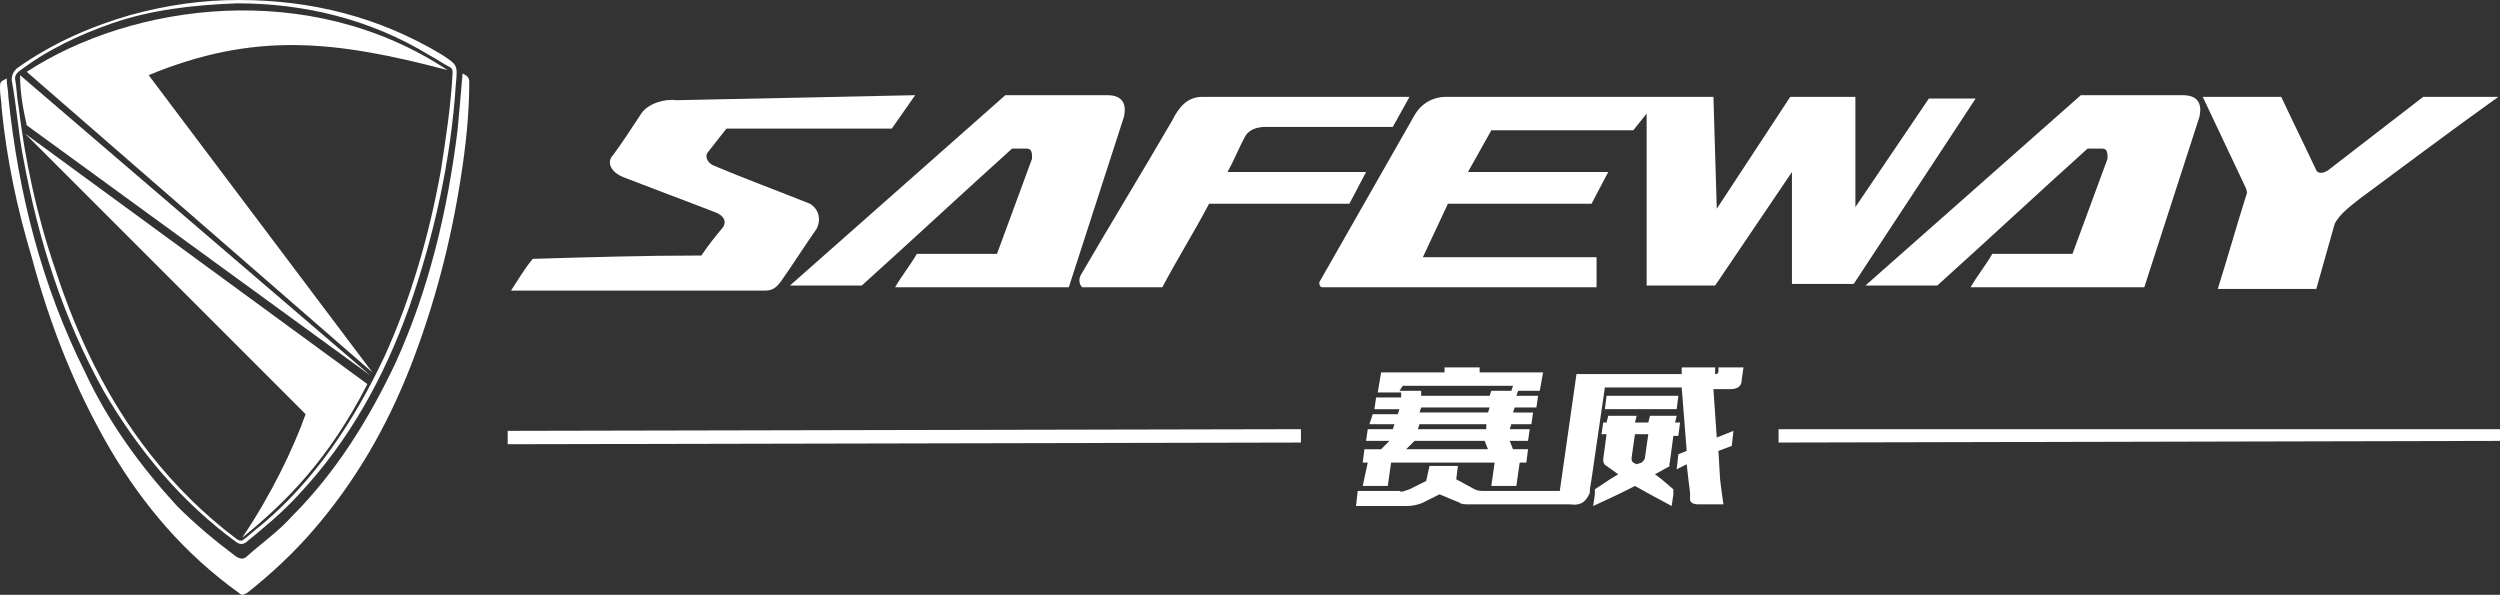 <?xml version="1.0" encoding="utf-8"?>
<!-- Generator: Adobe Illustrator 16.0.0, SVG Export Plug-In . SVG Version: 6.00 Build 0)  -->
<!DOCTYPE svg PUBLIC "-//W3C//DTD SVG 1.1//EN" "http://www.w3.org/Graphics/SVG/1.1/DTD/svg11.dtd">
<svg version="1.1" id="Livello_1" xmlns="http://www.w3.org/2000/svg" xmlns:xlink="http://www.w3.org/1999/xlink" x="0px" y="0px"
	 width="210px" height="49.961px" viewBox="192.639 182.184 210 49.961" enable-background="new 192.639 182.184 210 49.961"
	 xml:space="preserve">
<rect x="192.639" y="182.184" width="210" height="49.961" fill="#333333" stroke="none"/>
<g>
	<path fill="#FFFFFF" d="M193.2,188.777c0,0.562,0.14,0.981,0.14,1.543c0.841,8.137,2.806,15.853,6.453,23.146
		c1.964,4.209,4.629,7.855,7.715,11.223c1.543,1.543,3.227,2.946,4.91,4.208c0.42,0.281,0.701,0.281,0.982,0
		c1.262-1.121,2.665-2.104,3.787-3.366c3.647-3.647,6.453-8.137,8.697-12.906c2.806-6.172,4.349-12.766,5.19-19.498
		c0.141-1.544,0.281-3.086,0.421-4.771c0.28,0.141,0.561,0.281,0.561,0.702c0,2.665-0.281,5.33-0.701,7.995
		c-0.842,5.472-2.244,10.802-4.208,15.852c-1.964,5.051-4.629,9.681-8.136,13.748c-1.683,1.964-3.647,3.788-5.611,5.33
		c-0.281,0.141-0.421,0.281-0.702,0c-4.489-3.226-7.996-7.294-10.802-12.063c-2.946-5.05-5.049-10.381-6.593-16.132
		c-1.262-4.209-2.104-8.276-2.525-12.485c0-0.562-0.14-1.123-0.14-1.683C192.639,189.057,192.639,189.057,193.2,188.777"/>
	<path fill="#FFFFFF" d="M212.699,182.184c6.032,0,11.784,1.402,17.114,4.629c1.262,0.842,1.262,0.842,1.123,2.385
		c-0.421,6.453-1.824,12.766-3.928,18.798c-2.104,5.892-5.05,11.223-9.258,15.711c-1.403,1.543-2.946,2.806-4.489,4.068
		c-0.28,0.14-0.42,0.14-0.701,0c-4.629-3.367-8.276-7.716-11.223-12.767c-3.367-6.031-5.471-12.624-6.733-19.498
		c-0.421-2.104-0.561-4.349-0.982-6.593c0-0.421,0.14-0.701,0.421-0.982c2.946-2.104,6.172-3.507,9.539-4.488
		C206.667,182.604,209.613,182.184,212.699,182.184 M212.559,182.464c-3.787,0.14-7.294,0.561-10.521,1.684
		c-2.806,0.981-5.472,2.244-7.856,4.067c-0.14,0.141-0.281,0.28-0.281,0.562c0.141,0.701,0.141,1.543,0.281,2.244
		c0.562,4.629,1.543,9.259,3.086,13.748c1.824,5.611,4.349,10.941,7.996,15.57c2.104,2.666,4.489,5.05,7.294,7.154
		c0.281,0.141,0.421,0.141,0.562,0c0.561-0.42,0.981-0.842,1.543-1.263c4.489-3.787,7.716-8.697,10.24-14.028
		c2.245-4.909,3.788-10.24,4.77-15.711c0.42-2.665,0.842-5.471,0.982-8.136c0-0.281,0-0.421-0.281-0.562
		c-0.561-0.28-1.122-0.701-1.683-0.981C223.641,183.727,218.03,182.464,212.559,182.464"/>
	<path fill="#FFFFFF" d="M194.323,188.497c0,1.543,0.281,2.946,0.562,4.209l28.897,21.042L194.323,188.497z"/>
	<path fill="#FFFFFF" d="M223.922,213.466l-18.797-24.97c8.838-3.647,15.571-2.946,25.11-0.421
		c-11.644-7.716-26.513-5.611-35.351,0.141L223.922,213.466z"/>
	<path fill="#FFFFFF" d="M194.743,193.407l23.567,23.567c-0.982,2.806-2.946,6.873-5.331,10.38
		c3.647-2.945,7.294-6.593,10.521-12.905L194.743,193.407z"/>
	<polygon fill="#FFFFFF" points="402.639,219.218 342.038,219.358 342.038,218.235 402.639,218.235 	"/>
	<polygon fill="#FFFFFF" points="301.918,219.358 235.284,219.499 235.284,218.376 301.918,218.235 	"/>
	<path fill="#FFFFFF" d="M332.92,220.901l0.281-2.104h0.421l0.14-1.122h-0.421l0.141-0.562h-2.244l-0.141,0.562h-1.122l0.14-0.562
		h-2.385l-0.14,0.562h-0.281l-0.14,0.982h0.421l-0.281,2.104c0,0.141,0,0.421,0.281,0.562l0.981,0.701l-0.701,0.421l-1.263,0.841
		v0.422l-0.14,0.981l2.104-0.981l1.403-0.702l1.263,0.702l1.823,0.981l0.141-0.981v-0.422l-0.982-0.841l-0.562-0.421l1.263-0.701
		C332.78,221.322,332.92,221.042,332.92,220.901 M330.816,220.62c0,0.141-0.141,0.281-0.281,0.421l-0.421,0.141l-0.28-0.141
		c-0.14-0.14-0.14-0.14-0.14-0.421l0.28-1.963h1.122L330.816,220.62z"/>
	<polygon fill="#FFFFFF" points="333.622,215.429 327.59,215.429 327.449,216.553 333.481,216.553 	"/>
	<path fill="#FFFFFF" d="M336.988,213.045v0.28c0,0.281-0.141,0.281-0.28,0.281v-0.562h-2.806v0.562h-8.838l-1.263,8.838
		l-0.14,0.981l0,0h-6.313c-0.281,0-0.562,0-0.843-0.141l-1.543-0.841l0.141-1.123h-2.385l-0.28,1.264l-1.403,0.7
		c-0.421,0.14-0.701,0.281-0.842,0.14h-3.507l-0.141,1.263h4.349c0.421,0,0.982-0.14,1.263-0.28l1.402-0.701l1.685,0.701
		c0.14,0.141,0.42,0.141,0.841,0.141h8.417c0.981,0.14,1.403-0.28,1.684-0.982c0-0.141,0-0.141,0-0.281l0.14-0.841l1.122-7.716
		h6.453l0.421,5.331l-0.701,0.28l-0.141,1.263l0.842-0.421l0.141,1.263l0.14,1.122v0.562c0,0.28,0.281,0.421,0.701,0.421h2.104
		l-0.14-0.982l-0.141-1.122l-0.14-2.385l1.122-0.421l0.141-1.263l-1.403,0.562l-0.281-4.068h1.403c0.701,0,0.981-0.28,0.981-0.842
		l0.141-0.981H336.988L336.988,213.045z"/>
	<path fill="#FFFFFF" d="M307.108,223.005h2.104l0.28-1.964h8.697l-0.28,1.964h2.104l0.28-1.964h0.562l0.14-1.122h-1.262
		l-0.281-0.701h1.543l0.141-0.982h-1.684l0.141-0.421h1.683l0.14-0.981h-1.683l0.14-0.421h1.824l0.141-0.982h-1.824l0.141-0.42
		h1.823l0.28-1.543h-5.33v-0.421h-2.946v0.421h-5.33l-0.281,1.683h1.964v0.421h-2.104l-0.14,0.982h2.104l-0.141,0.421h-2.104
		l-0.28,0.841h2.104l-0.141,0.421h-2.104l-0.141,0.982h1.964l-0.701,0.701h-1.402l-0.141,1.122h0.421L307.108,223.005z
		 M310.756,219.919l0.701-0.701h5.893l0.28,0.701H310.756z M311.738,218.235l0.14-0.421h5.611v0.421H311.738z M317.63,216.833
		h-5.752l0.14-0.421h5.752L317.63,216.833z M310.475,214.589h9.259l-0.141,0.42h-1.684l-0.141,0.42h-5.751v-0.42h-1.823
		L310.475,214.589z"/>
	<path fill="#FFFFFF" d="M269.513,190.179l-1.964,2.806h-13.888c-0.561,0.701-0.982,1.263-1.543,1.964
		c-0.281,0.281-0.14,0.842,0.42,1.122c2.666,1.123,5.331,2.104,8.136,3.227c0.702,0.421,0.982,1.263,0.561,2.104
		c-0.982,1.403-1.964,2.946-2.946,4.349c-0.421,0.562-0.701,0.842-1.403,0.842h-21.322c0.561-0.842,1.122-1.823,1.823-2.665
		c4.77-0.141,9.399-0.281,14.168-0.281c0.561-0.841,1.122-1.543,1.824-2.385c0.42-0.701-0.28-1.122-0.702-1.262
		c-2.525-0.982-5.19-1.964-7.715-2.946c-1.262-0.562-1.262-1.403-0.842-1.824c0.842-1.122,1.543-2.244,2.385-3.507
		c0.561-0.842,1.963-1.263,2.946-1.122L269.513,190.179z"/>
	<path fill="#FFFFFF" d="M258.992,206.171c1.964,0,4.068,0,6.032,0c4.208-3.787,8.417-7.715,12.625-11.502h1.263
		c0.421,0,0.421,0.42,0.421,0.842c-0.982,2.665-1.964,5.33-2.946,7.996h-6.733c-0.562,0.981-1.262,1.822-1.824,2.805h14.589
		c1.543-4.77,3.086-9.539,4.629-14.309c0.281-1.263-0.28-1.824-1.403-1.824h-8.557L258.992,206.171z"/>
	<path fill="#FFFFFF" d="M283.541,206.312c2.245,0,4.49,0,6.734,0c1.262-2.385,2.666-4.629,3.928-7.014h11.784l1.403-2.666h-11.644
		c0.561-0.981,0.982-2.104,1.543-3.086c0.281-0.421,0.841-0.701,1.683-0.701h10.662l1.402-2.525h-17.395
		c-1.262,0-1.964,0.842-2.525,1.964c-2.525,4.349-5.19,8.697-7.715,13.046C283.26,205.611,283.26,206.032,283.541,206.312"/>
	<path fill="#FFFFFF" d="M303.742,206.312c-0.281,0-0.281-0.28-0.281-0.42l7.996-14.028c0.562-0.982,1.544-1.544,2.666-1.544h22.444
		l0.28,9.399l6.173-9.399h5.471v9.259l6.173-9.118h3.928l-10.24,15.571h-5.19v-9.399l-6.453,9.539h-5.752v-14.448l-1.122,1.402
		h-10.381h-1.543l-1.964,3.507h11.783l-1.402,2.666h-12.064l-2.104,4.489h14.589v2.524
		C319.032,206.312,311.457,206.312,303.742,206.312"/>
	<path fill="#FFFFFF" d="M349.333,206.171c1.964,0,4.068,0,6.032,0c4.208-3.787,8.417-7.715,12.625-11.502h1.263
		c0.421,0,0.421,0.42,0.421,0.842c-0.982,2.665-1.964,5.33-2.946,7.996h-6.733c-0.562,0.981-1.263,1.822-1.824,2.805h14.589
		c1.544-4.77,3.087-9.539,4.63-14.309c0.28-1.263-0.28-1.824-1.403-1.824h-8.556L349.333,206.171z"/>
	<path fill="#FFFFFF" d="M377.669,190.32h6.594c0.982,2.104,1.964,4.068,2.945,6.173c0.141,0.28,0.562,0.28,0.982,0l7.996-6.173
		h6.313c-3.928,2.806-7.855,5.752-11.643,8.558c-0.702,0.561-1.684,1.263-2.104,2.104l-1.544,5.471h-8.276
		c0.843-2.665,1.543-5.19,2.386-7.855c0.14-0.281,0-0.421,0-0.562L377.669,190.32z"/>
</g>
</svg>
